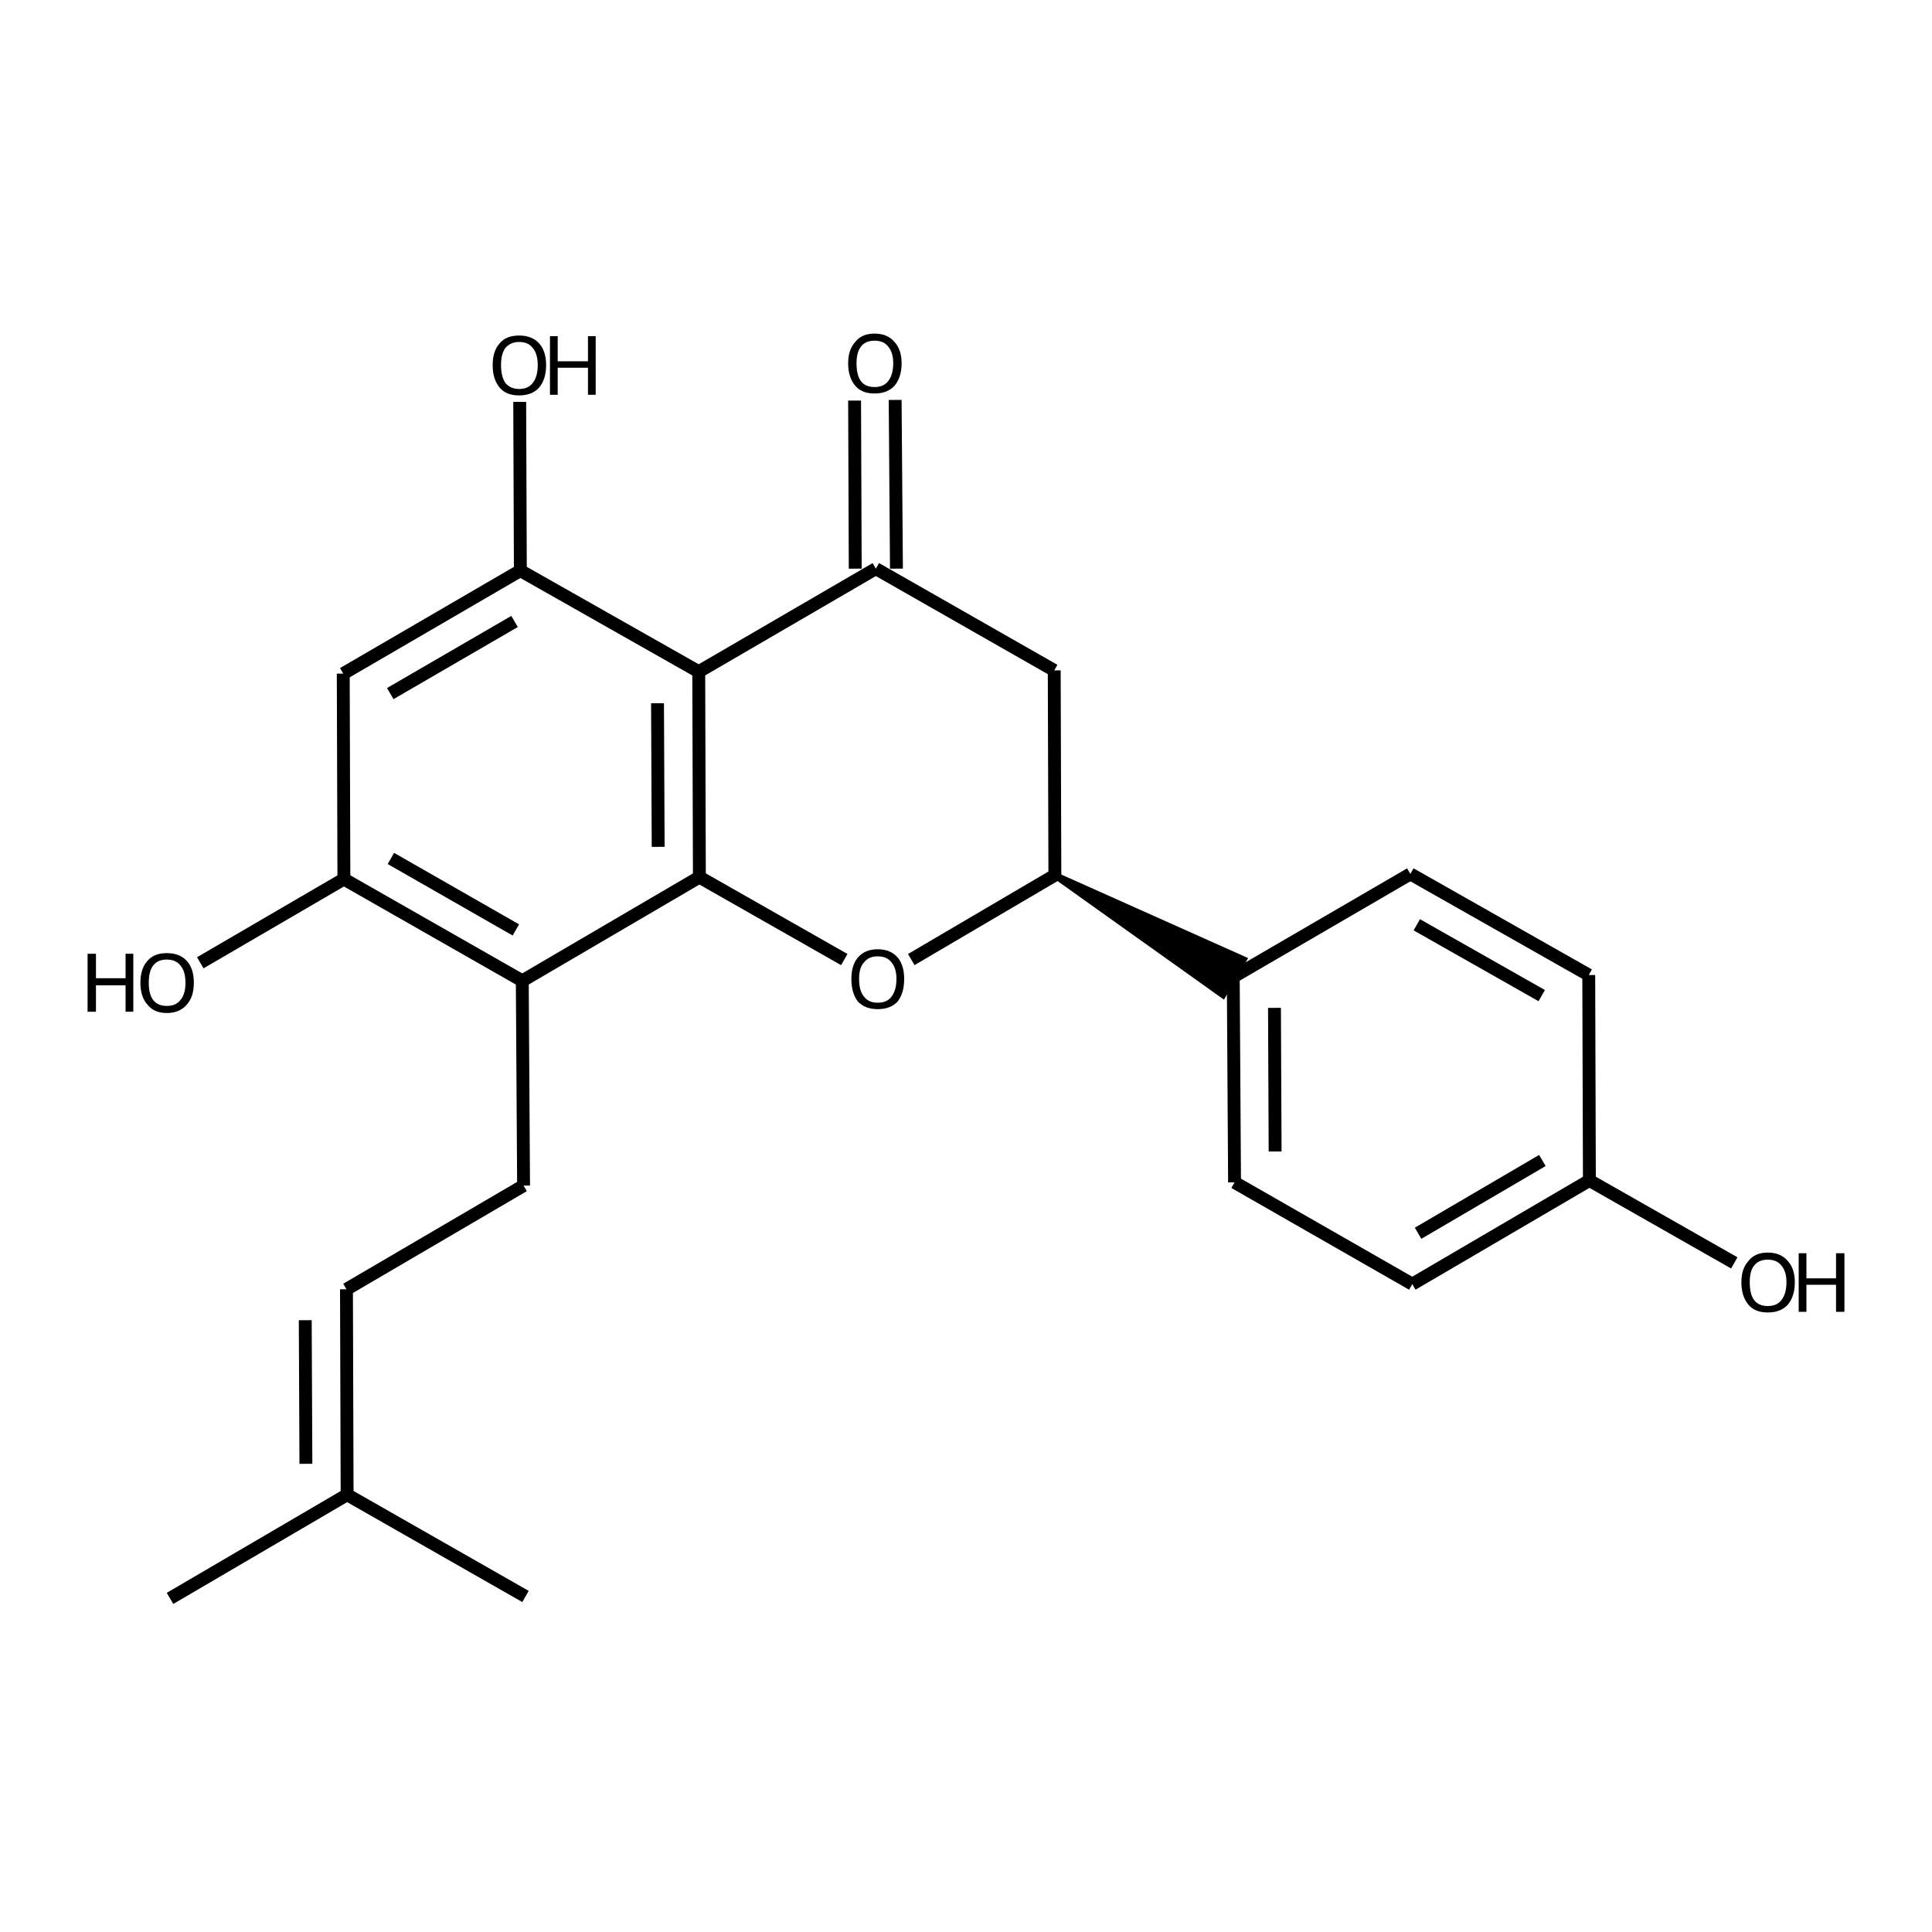<?xml version='1.0' encoding='iso-8859-1'?>
<svg version='1.1' baseProfile='full'
              xmlns='http://www.w3.org/2000/svg'
                      xmlns:rdkit='http://www.rdkit.org/xml'
                      xmlns:xlink='http://www.w3.org/1999/xlink'
                  xml:space='preserve'
width='300px' height='300px' viewBox='0 0 300 300'>
<!-- END OF HEADER -->
<path class='bond-0 atom-0 atom-1' d='M 26.4,248.2 L 53.9,232.1' style='fill:none;fill-rule:evenodd;stroke:#000000;stroke-width:2.0px;stroke-linecap:butt;stroke-linejoin:miter;stroke-opacity:1' />
<path class='bond-1 atom-1 atom-2' d='M 53.9,232.1 L 53.8,200.2' style='fill:none;fill-rule:evenodd;stroke:#000000;stroke-width:2.0px;stroke-linecap:butt;stroke-linejoin:miter;stroke-opacity:1' />
<path class='bond-1 atom-1 atom-2' d='M 47.5,227.3 L 47.4,205.0' style='fill:none;fill-rule:evenodd;stroke:#000000;stroke-width:2.0px;stroke-linecap:butt;stroke-linejoin:miter;stroke-opacity:1' />
<path class='bond-2 atom-2 atom-3' d='M 53.8,200.2 L 81.3,184.1' style='fill:none;fill-rule:evenodd;stroke:#000000;stroke-width:2.0px;stroke-linecap:butt;stroke-linejoin:miter;stroke-opacity:1' />
<path class='bond-3 atom-3 atom-4' d='M 81.3,184.1 L 81.1,152.3' style='fill:none;fill-rule:evenodd;stroke:#000000;stroke-width:2.0px;stroke-linecap:butt;stroke-linejoin:miter;stroke-opacity:1' />
<path class='bond-4 atom-4 atom-5' d='M 81.1,152.3 L 53.4,136.5' style='fill:none;fill-rule:evenodd;stroke:#000000;stroke-width:2.0px;stroke-linecap:butt;stroke-linejoin:miter;stroke-opacity:1' />
<path class='bond-4 atom-4 atom-5' d='M 80.1,144.4 L 60.7,133.3' style='fill:none;fill-rule:evenodd;stroke:#000000;stroke-width:2.0px;stroke-linecap:butt;stroke-linejoin:miter;stroke-opacity:1' />
<path class='bond-5 atom-5 atom-6' d='M 53.4,136.5 L 31.1,149.5' style='fill:none;fill-rule:evenodd;stroke:#000000;stroke-width:2.0px;stroke-linecap:butt;stroke-linejoin:miter;stroke-opacity:1' />
<path class='bond-6 atom-5 atom-7' d='M 53.4,136.5 L 53.3,104.6' style='fill:none;fill-rule:evenodd;stroke:#000000;stroke-width:2.0px;stroke-linecap:butt;stroke-linejoin:miter;stroke-opacity:1' />
<path class='bond-7 atom-7 atom-8' d='M 53.3,104.6 L 80.8,88.6' style='fill:none;fill-rule:evenodd;stroke:#000000;stroke-width:2.0px;stroke-linecap:butt;stroke-linejoin:miter;stroke-opacity:1' />
<path class='bond-7 atom-7 atom-8' d='M 60.6,107.7 L 79.9,96.5' style='fill:none;fill-rule:evenodd;stroke:#000000;stroke-width:2.0px;stroke-linecap:butt;stroke-linejoin:miter;stroke-opacity:1' />
<path class='bond-8 atom-8 atom-9' d='M 80.8,88.6 L 108.5,104.3' style='fill:none;fill-rule:evenodd;stroke:#000000;stroke-width:2.0px;stroke-linecap:butt;stroke-linejoin:miter;stroke-opacity:1' />
<path class='bond-9 atom-9 atom-10' d='M 108.5,104.3 L 108.6,136.2' style='fill:none;fill-rule:evenodd;stroke:#000000;stroke-width:2.0px;stroke-linecap:butt;stroke-linejoin:miter;stroke-opacity:1' />
<path class='bond-9 atom-9 atom-10' d='M 102.1,109.2 L 102.2,131.5' style='fill:none;fill-rule:evenodd;stroke:#000000;stroke-width:2.0px;stroke-linecap:butt;stroke-linejoin:miter;stroke-opacity:1' />
<path class='bond-10 atom-10 atom-11' d='M 108.6,136.2 L 131.1,149.0' style='fill:none;fill-rule:evenodd;stroke:#000000;stroke-width:2.0px;stroke-linecap:butt;stroke-linejoin:miter;stroke-opacity:1' />
<path class='bond-11 atom-11 atom-12' d='M 141.5,149.0 L 163.8,135.9' style='fill:none;fill-rule:evenodd;stroke:#000000;stroke-width:2.0px;stroke-linecap:butt;stroke-linejoin:miter;stroke-opacity:1' />
<path class='bond-12 atom-12 atom-13' d='M 163.8,135.9 L 163.7,104.1' style='fill:none;fill-rule:evenodd;stroke:#000000;stroke-width:2.0px;stroke-linecap:butt;stroke-linejoin:miter;stroke-opacity:1' />
<path class='bond-13 atom-13 atom-14' d='M 163.7,104.1 L 136.0,88.3' style='fill:none;fill-rule:evenodd;stroke:#000000;stroke-width:2.0px;stroke-linecap:butt;stroke-linejoin:miter;stroke-opacity:1' />
<path class='bond-14 atom-14 atom-15' d='M 132.8,88.3 L 132.7,62.2' style='fill:none;fill-rule:evenodd;stroke:#000000;stroke-width:2.0px;stroke-linecap:butt;stroke-linejoin:miter;stroke-opacity:1' />
<path class='bond-14 atom-14 atom-15' d='M 139.2,88.3 L 139.0,62.1' style='fill:none;fill-rule:evenodd;stroke:#000000;stroke-width:2.0px;stroke-linecap:butt;stroke-linejoin:miter;stroke-opacity:1' />
<path class='bond-15 atom-12 atom-16' d='M 163.8,135.9 L 193.1,149.0 L 189.9,154.5 Z' style='fill:#000000;fill-rule:evenodd;fill-opacity:1;stroke:#000000;stroke-width:1.0px;stroke-linecap:butt;stroke-linejoin:miter;stroke-opacity:1;' />
<path class='bond-16 atom-16 atom-17' d='M 191.5,151.7 L 191.7,183.6' style='fill:none;fill-rule:evenodd;stroke:#000000;stroke-width:2.0px;stroke-linecap:butt;stroke-linejoin:miter;stroke-opacity:1' />
<path class='bond-16 atom-16 atom-17' d='M 197.9,156.5 L 198.0,178.8' style='fill:none;fill-rule:evenodd;stroke:#000000;stroke-width:2.0px;stroke-linecap:butt;stroke-linejoin:miter;stroke-opacity:1' />
<path class='bond-17 atom-17 atom-18' d='M 191.7,183.6 L 219.3,199.4' style='fill:none;fill-rule:evenodd;stroke:#000000;stroke-width:2.0px;stroke-linecap:butt;stroke-linejoin:miter;stroke-opacity:1' />
<path class='bond-18 atom-18 atom-19' d='M 219.3,199.4 L 246.8,183.3' style='fill:none;fill-rule:evenodd;stroke:#000000;stroke-width:2.0px;stroke-linecap:butt;stroke-linejoin:miter;stroke-opacity:1' />
<path class='bond-18 atom-18 atom-19' d='M 220.2,191.5 L 239.5,180.2' style='fill:none;fill-rule:evenodd;stroke:#000000;stroke-width:2.0px;stroke-linecap:butt;stroke-linejoin:miter;stroke-opacity:1' />
<path class='bond-19 atom-19 atom-20' d='M 246.8,183.3 L 246.7,151.4' style='fill:none;fill-rule:evenodd;stroke:#000000;stroke-width:2.0px;stroke-linecap:butt;stroke-linejoin:miter;stroke-opacity:1' />
<path class='bond-20 atom-20 atom-21' d='M 246.7,151.4 L 219.0,135.7' style='fill:none;fill-rule:evenodd;stroke:#000000;stroke-width:2.0px;stroke-linecap:butt;stroke-linejoin:miter;stroke-opacity:1' />
<path class='bond-20 atom-20 atom-21' d='M 239.4,154.6 L 220.0,143.6' style='fill:none;fill-rule:evenodd;stroke:#000000;stroke-width:2.0px;stroke-linecap:butt;stroke-linejoin:miter;stroke-opacity:1' />
<path class='bond-21 atom-19 atom-22' d='M 246.8,183.3 L 269.3,196.1' style='fill:none;fill-rule:evenodd;stroke:#000000;stroke-width:2.0px;stroke-linecap:butt;stroke-linejoin:miter;stroke-opacity:1' />
<path class='bond-22 atom-8 atom-23' d='M 80.8,88.6 L 80.7,62.4' style='fill:none;fill-rule:evenodd;stroke:#000000;stroke-width:2.0px;stroke-linecap:butt;stroke-linejoin:miter;stroke-opacity:1' />
<path class='bond-23 atom-1 atom-24' d='M 53.9,232.1 L 81.6,247.9' style='fill:none;fill-rule:evenodd;stroke:#000000;stroke-width:2.0px;stroke-linecap:butt;stroke-linejoin:miter;stroke-opacity:1' />
<path class='bond-24 atom-10 atom-4' d='M 108.6,136.2 L 81.1,152.3' style='fill:none;fill-rule:evenodd;stroke:#000000;stroke-width:2.0px;stroke-linecap:butt;stroke-linejoin:miter;stroke-opacity:1' />
<path class='bond-25 atom-21 atom-16' d='M 219.0,135.7 L 191.5,151.7' style='fill:none;fill-rule:evenodd;stroke:#000000;stroke-width:2.0px;stroke-linecap:butt;stroke-linejoin:miter;stroke-opacity:1' />
<path class='bond-26 atom-14 atom-9' d='M 136.0,88.3 L 108.5,104.3' style='fill:none;fill-rule:evenodd;stroke:#000000;stroke-width:2.0px;stroke-linecap:butt;stroke-linejoin:miter;stroke-opacity:1' />
<path class='atom-6' d='M 13.6 148.1
L 14.9 148.1
L 14.9 151.9
L 19.5 151.9
L 19.5 148.1
L 20.7 148.1
L 20.7 157.1
L 19.5 157.1
L 19.5 153.0
L 14.9 153.0
L 14.9 157.1
L 13.6 157.1
L 13.6 148.1
' fill='#000000'/>
<path class='atom-6' d='M 21.8 152.6
Q 21.8 150.4, 22.9 149.2
Q 23.9 148.0, 25.9 148.0
Q 27.9 148.0, 29.0 149.2
Q 30.1 150.4, 30.1 152.6
Q 30.1 154.8, 29.0 156.0
Q 27.9 157.3, 25.9 157.3
Q 23.9 157.3, 22.9 156.0
Q 21.8 154.8, 21.8 152.6
M 25.9 156.2
Q 27.3 156.2, 28.0 155.3
Q 28.8 154.4, 28.8 152.6
Q 28.8 150.8, 28.0 149.9
Q 27.3 149.0, 25.9 149.0
Q 24.5 149.0, 23.8 149.9
Q 23.1 150.8, 23.1 152.6
Q 23.1 154.4, 23.8 155.3
Q 24.5 156.2, 25.9 156.2
' fill='#000000'/>
<path class='atom-11' d='M 132.2 152.0
Q 132.2 149.9, 133.2 148.7
Q 134.3 147.4, 136.3 147.4
Q 138.3 147.4, 139.4 148.7
Q 140.4 149.9, 140.4 152.0
Q 140.4 154.2, 139.4 155.5
Q 138.3 156.7, 136.3 156.7
Q 134.3 156.7, 133.2 155.5
Q 132.2 154.2, 132.2 152.0
M 136.3 155.7
Q 137.7 155.7, 138.4 154.8
Q 139.2 153.8, 139.2 152.0
Q 139.2 150.3, 138.4 149.4
Q 137.7 148.5, 136.3 148.5
Q 134.9 148.5, 134.2 149.4
Q 133.4 150.2, 133.4 152.0
Q 133.4 153.9, 134.2 154.8
Q 134.9 155.7, 136.3 155.7
' fill='#000000'/>
<path class='atom-15' d='M 131.7 56.4
Q 131.7 54.3, 132.8 53.1
Q 133.8 51.8, 135.8 51.8
Q 137.8 51.8, 138.9 53.1
Q 140.0 54.3, 140.0 56.4
Q 140.0 58.6, 138.9 59.9
Q 137.8 61.1, 135.8 61.1
Q 133.8 61.1, 132.8 59.9
Q 131.7 58.6, 131.7 56.4
M 135.8 60.1
Q 137.2 60.1, 137.9 59.2
Q 138.7 58.2, 138.7 56.4
Q 138.7 54.7, 137.9 53.8
Q 137.2 52.9, 135.8 52.9
Q 134.4 52.9, 133.7 53.8
Q 133.0 54.7, 133.0 56.4
Q 133.0 58.3, 133.7 59.2
Q 134.4 60.1, 135.8 60.1
' fill='#000000'/>
<path class='atom-22' d='M 270.4 199.1
Q 270.4 197.0, 271.5 195.8
Q 272.5 194.5, 274.5 194.5
Q 276.5 194.5, 277.6 195.8
Q 278.7 197.0, 278.7 199.1
Q 278.7 201.3, 277.6 202.6
Q 276.5 203.8, 274.5 203.8
Q 272.5 203.8, 271.5 202.6
Q 270.4 201.3, 270.4 199.1
M 274.5 202.8
Q 275.9 202.8, 276.6 201.9
Q 277.4 200.9, 277.4 199.1
Q 277.4 197.4, 276.6 196.5
Q 275.9 195.6, 274.5 195.6
Q 273.1 195.6, 272.4 196.5
Q 271.7 197.3, 271.7 199.1
Q 271.7 201.0, 272.4 201.9
Q 273.1 202.8, 274.5 202.8
' fill='#000000'/>
<path class='atom-22' d='M 279.3 194.6
L 280.5 194.6
L 280.5 198.5
L 285.1 198.5
L 285.1 194.6
L 286.4 194.6
L 286.4 203.7
L 285.1 203.7
L 285.1 199.5
L 280.5 199.5
L 280.5 203.7
L 279.3 203.7
L 279.3 194.6
' fill='#000000'/>
<path class='atom-23' d='M 76.5 56.7
Q 76.5 54.5, 77.6 53.3
Q 78.6 52.1, 80.6 52.1
Q 82.6 52.1, 83.7 53.3
Q 84.8 54.5, 84.8 56.7
Q 84.8 58.9, 83.7 60.2
Q 82.6 61.4, 80.6 61.4
Q 78.6 61.4, 77.6 60.2
Q 76.5 58.9, 76.5 56.7
M 80.6 60.4
Q 82.0 60.4, 82.7 59.5
Q 83.5 58.5, 83.5 56.7
Q 83.5 54.9, 82.7 54.0
Q 82.0 53.1, 80.6 53.1
Q 79.3 53.1, 78.5 54.0
Q 77.8 54.9, 77.8 56.7
Q 77.8 58.5, 78.5 59.5
Q 79.3 60.4, 80.6 60.4
' fill='#000000'/>
<path class='atom-23' d='M 85.4 52.2
L 86.6 52.2
L 86.6 56.1
L 91.3 56.1
L 91.3 52.2
L 92.5 52.2
L 92.5 61.3
L 91.3 61.3
L 91.3 57.1
L 86.6 57.1
L 86.6 61.3
L 85.4 61.3
L 85.4 52.2
' fill='#000000'/>
</svg>
